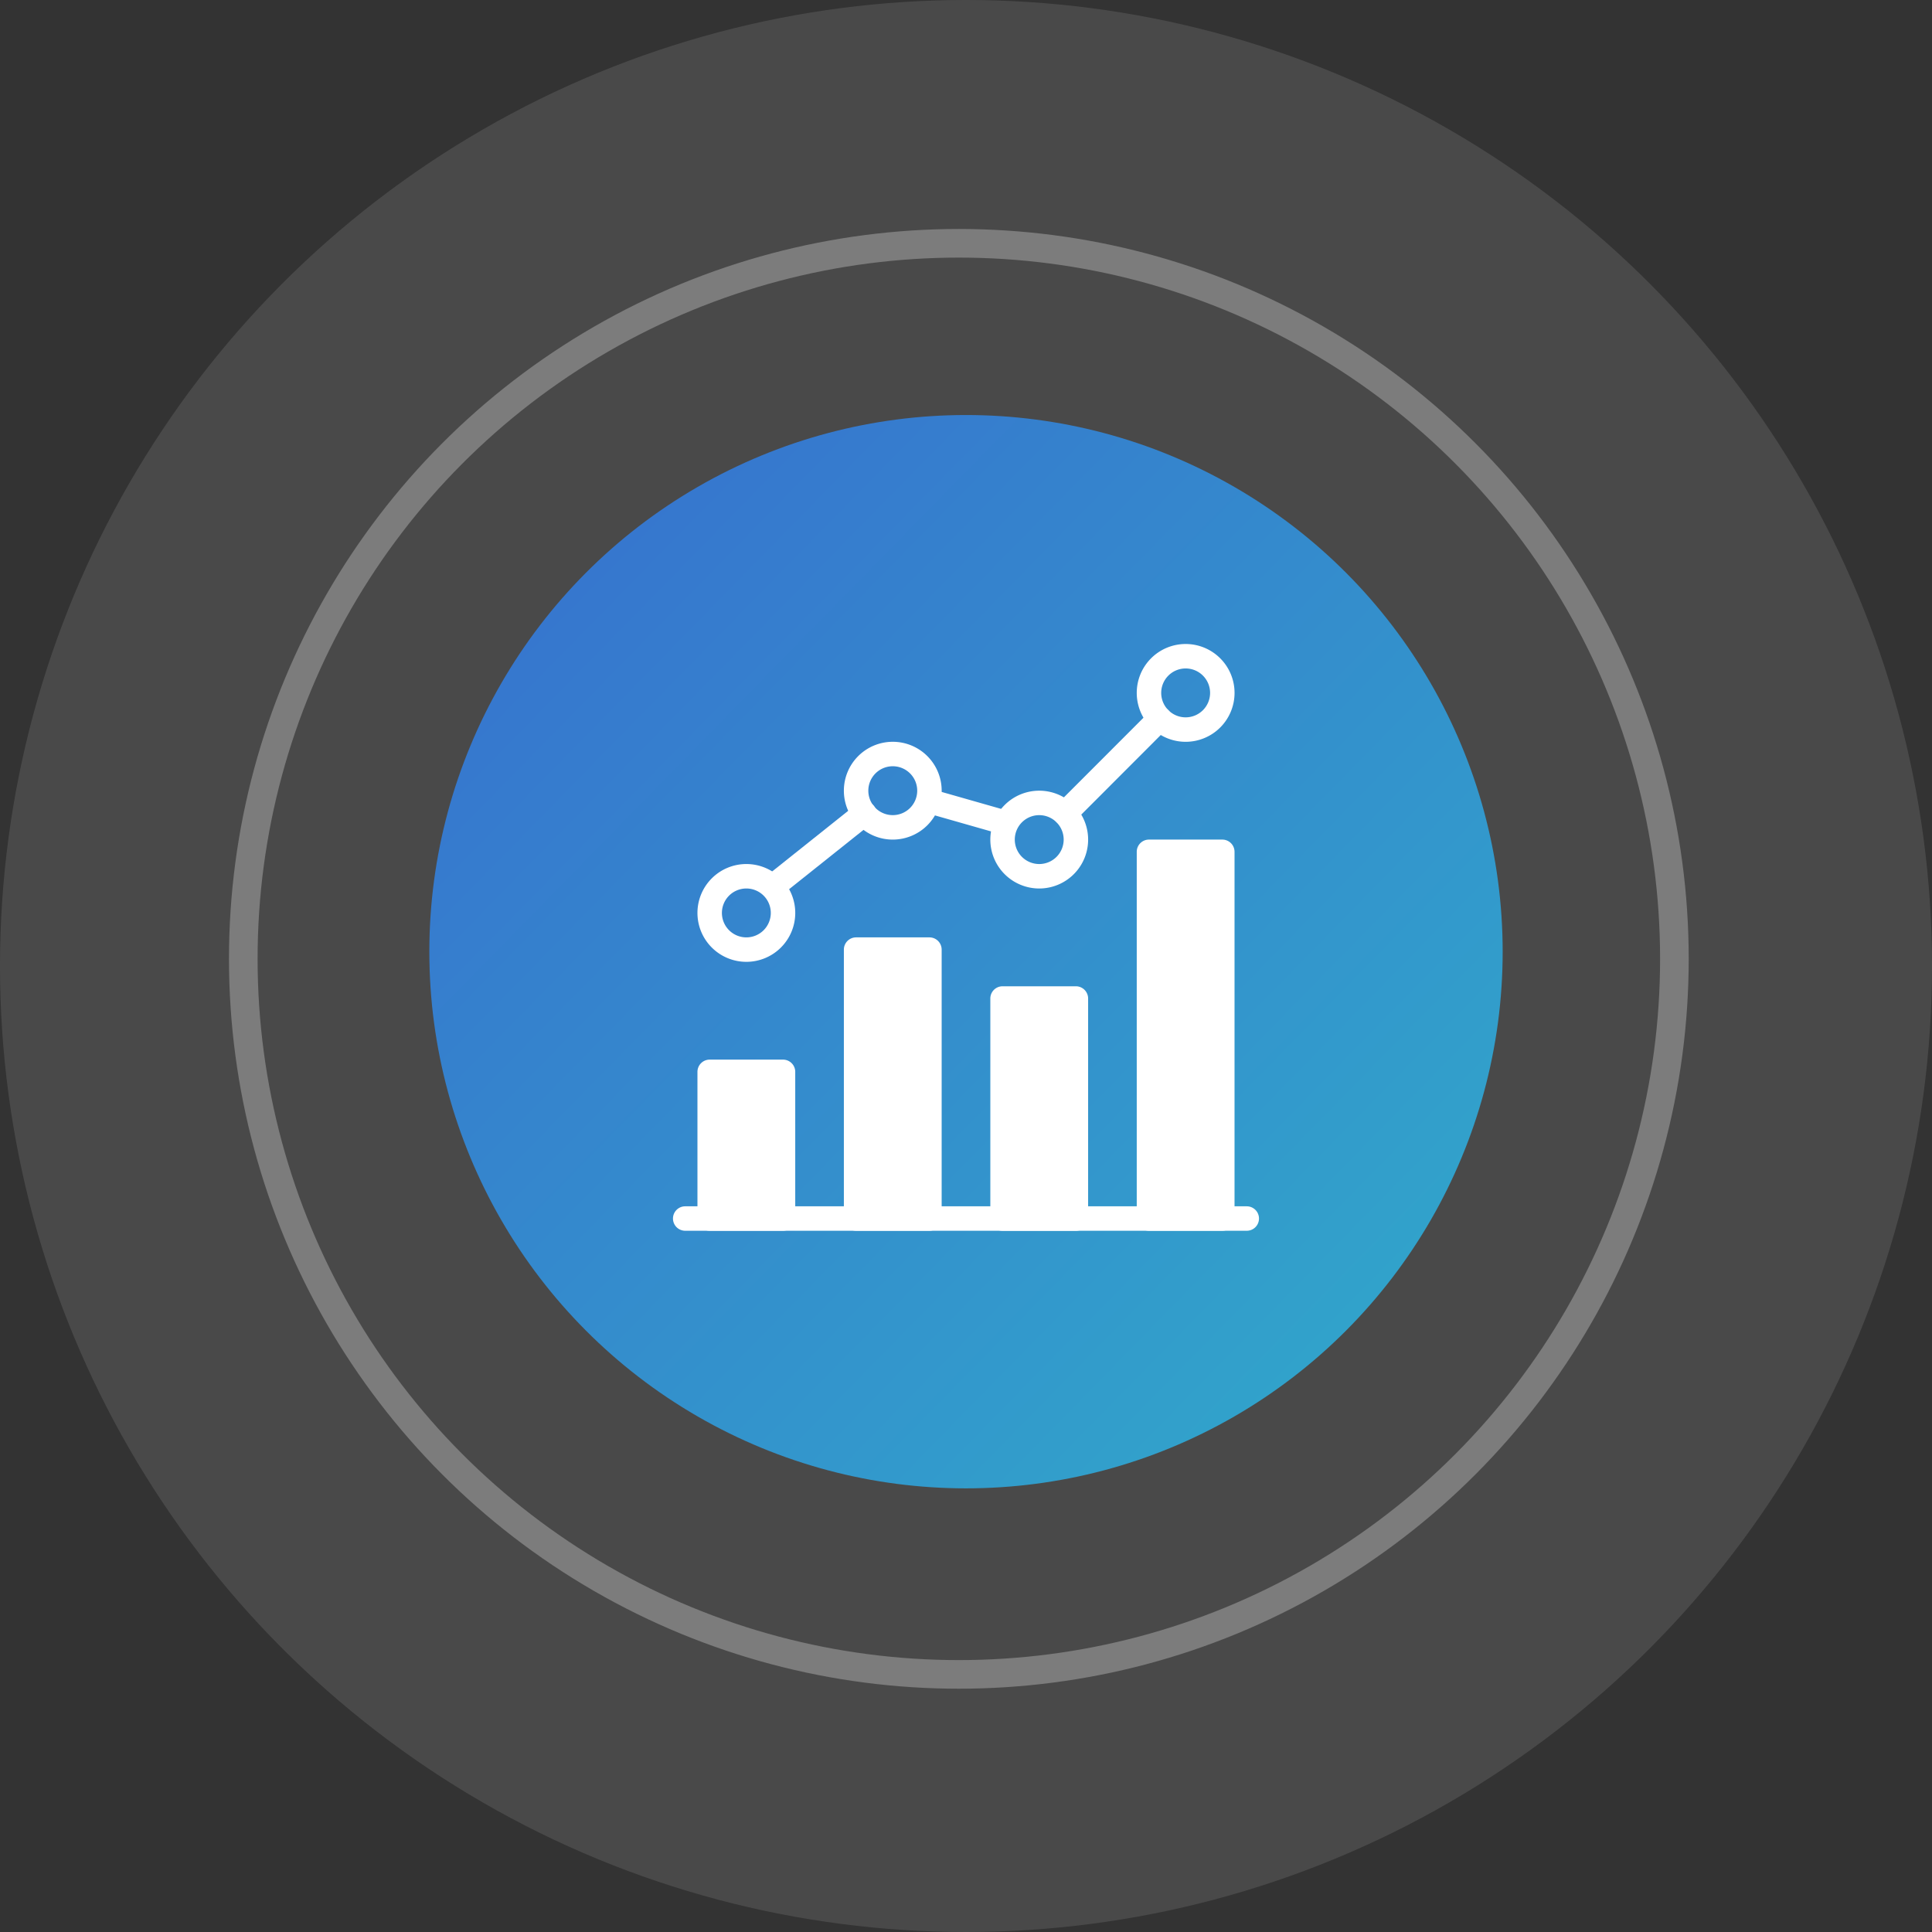 <svg xmlns="http://www.w3.org/2000/svg" xmlns:xlink="http://www.w3.org/1999/xlink" width="135" height="135" viewBox="0 0 135 135">
  <rect x="0" y="0" width="135" height="135" fill="#333333" stroke="none"/>
  <defs>
    <linearGradient id="linear-gradient" x1="-0.067" y1="-0.057" x2="1.314" y2="1.295" gradientUnits="objectBoundingBox">
      <stop offset="0" stop-color="#386acf"/>
      <stop offset="1" stop-color="#2ebec9"/>
    </linearGradient>
  </defs>
  <g id="ic-analytics" transform="translate(-1432 2107)">
    <circle id="椭圆_18" data-name="椭圆 18" cx="67.5" cy="67.5" r="67.5" transform="translate(1432 -2107)" fill="rgba(255,255,255,0.11)"/>
    <circle id="椭圆_16" data-name="椭圆 16" cx="37.5" cy="37.5" r="37.5" transform="translate(1462 -2078)" fill="url(#linear-gradient)"/>
    <g id="椭圆_17" data-name="椭圆 17" transform="translate(1448 -2091)" fill="none" stroke="rgba(255,255,255,0.28)" stroke-miterlimit="10" stroke-width="2">
      <circle cx="51" cy="51" r="51" stroke="none"/>
      <circle cx="51" cy="51" r="50" fill="none"/>
    </g>
    <g id="ic-analytics-2" data-name="ic-analytics" transform="translate(998.032 -2456)">
      <g id="analytics" transform="translate(480.968 394)">
        <path id="路径_9" data-name="路径 9" d="M8.062,35.417H2.937a.854.854,0,0,0-.854.854v10.25a.854.854,0,0,0,.854.854H8.062a.854.854,0,0,0,.854-.854V36.271a.854.854,0,0,0-.854-.854Z" transform="translate(-0.348 -6.375)" fill="#fff"/>
        <path id="路径_10" data-name="路径 10" d="M20.562,25H15.437a.854.854,0,0,0-.854.854V44.645a.854.854,0,0,0,.854.854h5.125a.854.854,0,0,0,.854-.854V25.854A.854.854,0,0,0,20.562,25Z" transform="translate(-2.617 -4.5)" fill="#fff"/>
        <path id="路径_11" data-name="路径 11" d="M33.062,29.167H27.937a.854.854,0,0,0-.854.854V45.4a.854.854,0,0,0,.854.854h5.125a.854.854,0,0,0,.854-.854V30.021a.854.854,0,0,0-.854-.854Z" transform="translate(-4.883 -5.25)" fill="#fff"/>
        <path id="路径_12" data-name="路径 12" d="M45.562,16.667H40.437a.854.854,0,0,0-.854.854V43.146a.854.854,0,0,0,.854.854h5.125a.854.854,0,0,0,.854-.854V17.521a.854.854,0,0,0-.854-.854Z" transform="translate(-7.152 -3)" fill="#fff"/>
        <g id="组_22" data-name="组 22" transform="translate(17.035 10.11)">
          <g id="组_21" data-name="组 21">
            <path id="路径_18" data-name="路径 18" d="M27.3,13.914,21.812,12.35a.854.854,0,0,0-.468,1.64l5.487,1.565a.854.854,0,0,0,.468-1.64Z" transform="translate(-20.775 -12.33)" fill="#fff"/>
          </g>
        </g>
        <g id="组_26" data-name="组 26" transform="translate(22.2 10.25)">
          <g id="组_15" data-name="组 15">
            <path id="路径_15" data-name="路径 15" d="M30.5,12.5a3.417,3.417,0,1,0,3.417,3.417A3.417,3.417,0,0,0,30.5,12.5Zm0,5.125a1.708,1.708,0,1,1,1.708-1.708A1.708,1.708,0,0,1,30.5,17.625Z" transform="translate(-27.083 -12.5)" fill="#fff"/>
          </g>
        </g>
        <g id="组_27" data-name="组 27" transform="translate(32.431)">
          <g id="组_17" data-name="组 17">
            <path id="路径_16" data-name="路径 16" d="M43,0a3.417,3.417,0,1,0,3.417,3.417A3.417,3.417,0,0,0,43,0Zm0,5.125a1.708,1.708,0,1,1,1.708-1.708A1.708,1.708,0,0,1,43,5.125Z" transform="translate(-39.583)" fill="#fff"/>
          </g>
        </g>
        <g id="组_28" data-name="组 28" transform="translate(26.556 4.372)">
          <g id="组_19" data-name="组 19">
            <path id="路径_17" data-name="路径 17" d="M40.5,5.582a.854.854,0,0,0-1.208,0L32.668,12.21a.856.856,0,0,0,1.211,1.209L40.5,6.79a.854.854,0,0,0,0-1.208Z" transform="translate(-32.418 -5.332)" fill="#fff"/>
          </g>
        </g>
        <g id="组_29" data-name="组 29" transform="translate(1.735 15.375)">
          <g id="组_11" data-name="组 11">
            <path id="路径_13" data-name="路径 13" d="M5.5,18.75a3.417,3.417,0,1,0,3.417,3.417A3.417,3.417,0,0,0,5.5,18.75Zm0,5.125a1.708,1.708,0,1,1,1.708-1.708A1.708,1.708,0,0,1,5.5,23.875Z" transform="translate(-2.083 -18.75)" fill="#fff"/>
          </g>
        </g>
        <g id="组_30" data-name="组 30" transform="translate(11.966 6.833)">
          <g id="组_13" data-name="组 13">
            <path id="路径_14" data-name="路径 14" d="M18,8.333a3.417,3.417,0,1,0,3.417,3.417A3.417,3.417,0,0,0,18,8.333Zm0,5.125a1.708,1.708,0,1,1,1.708-1.708A1.708,1.708,0,0,1,18,13.458Z" transform="translate(-14.583 -8.333)" fill="#fff"/>
          </g>
        </g>
        <g id="组_31" data-name="组 31" transform="translate(6.108 10.994)">
          <g id="组_23" data-name="组 23">
            <path id="路径_19" data-name="路径 19" d="M15.377,13.729a.854.854,0,0,0-1.2-.137L7.738,18.726A.855.855,0,0,0,8.8,20.064l6.44-5.135A.854.854,0,0,0,15.377,13.729Z" transform="translate(-7.416 -13.408)" fill="#fff"/>
          </g>
        </g>
        <g id="组_32" data-name="组 32" transform="translate(0 39.291)">
          <g id="组_1" data-name="组 1">
            <path id="路径_8" data-name="路径 8" d="M40.088,47.917H.847a.854.854,0,1,0,0,1.708h39.24a.854.854,0,1,0,0-1.708Z" transform="translate(0.032 -47.916)" fill="#fff"/>
          </g>
        </g>
      </g>
    </g>
  </g>
</svg>
